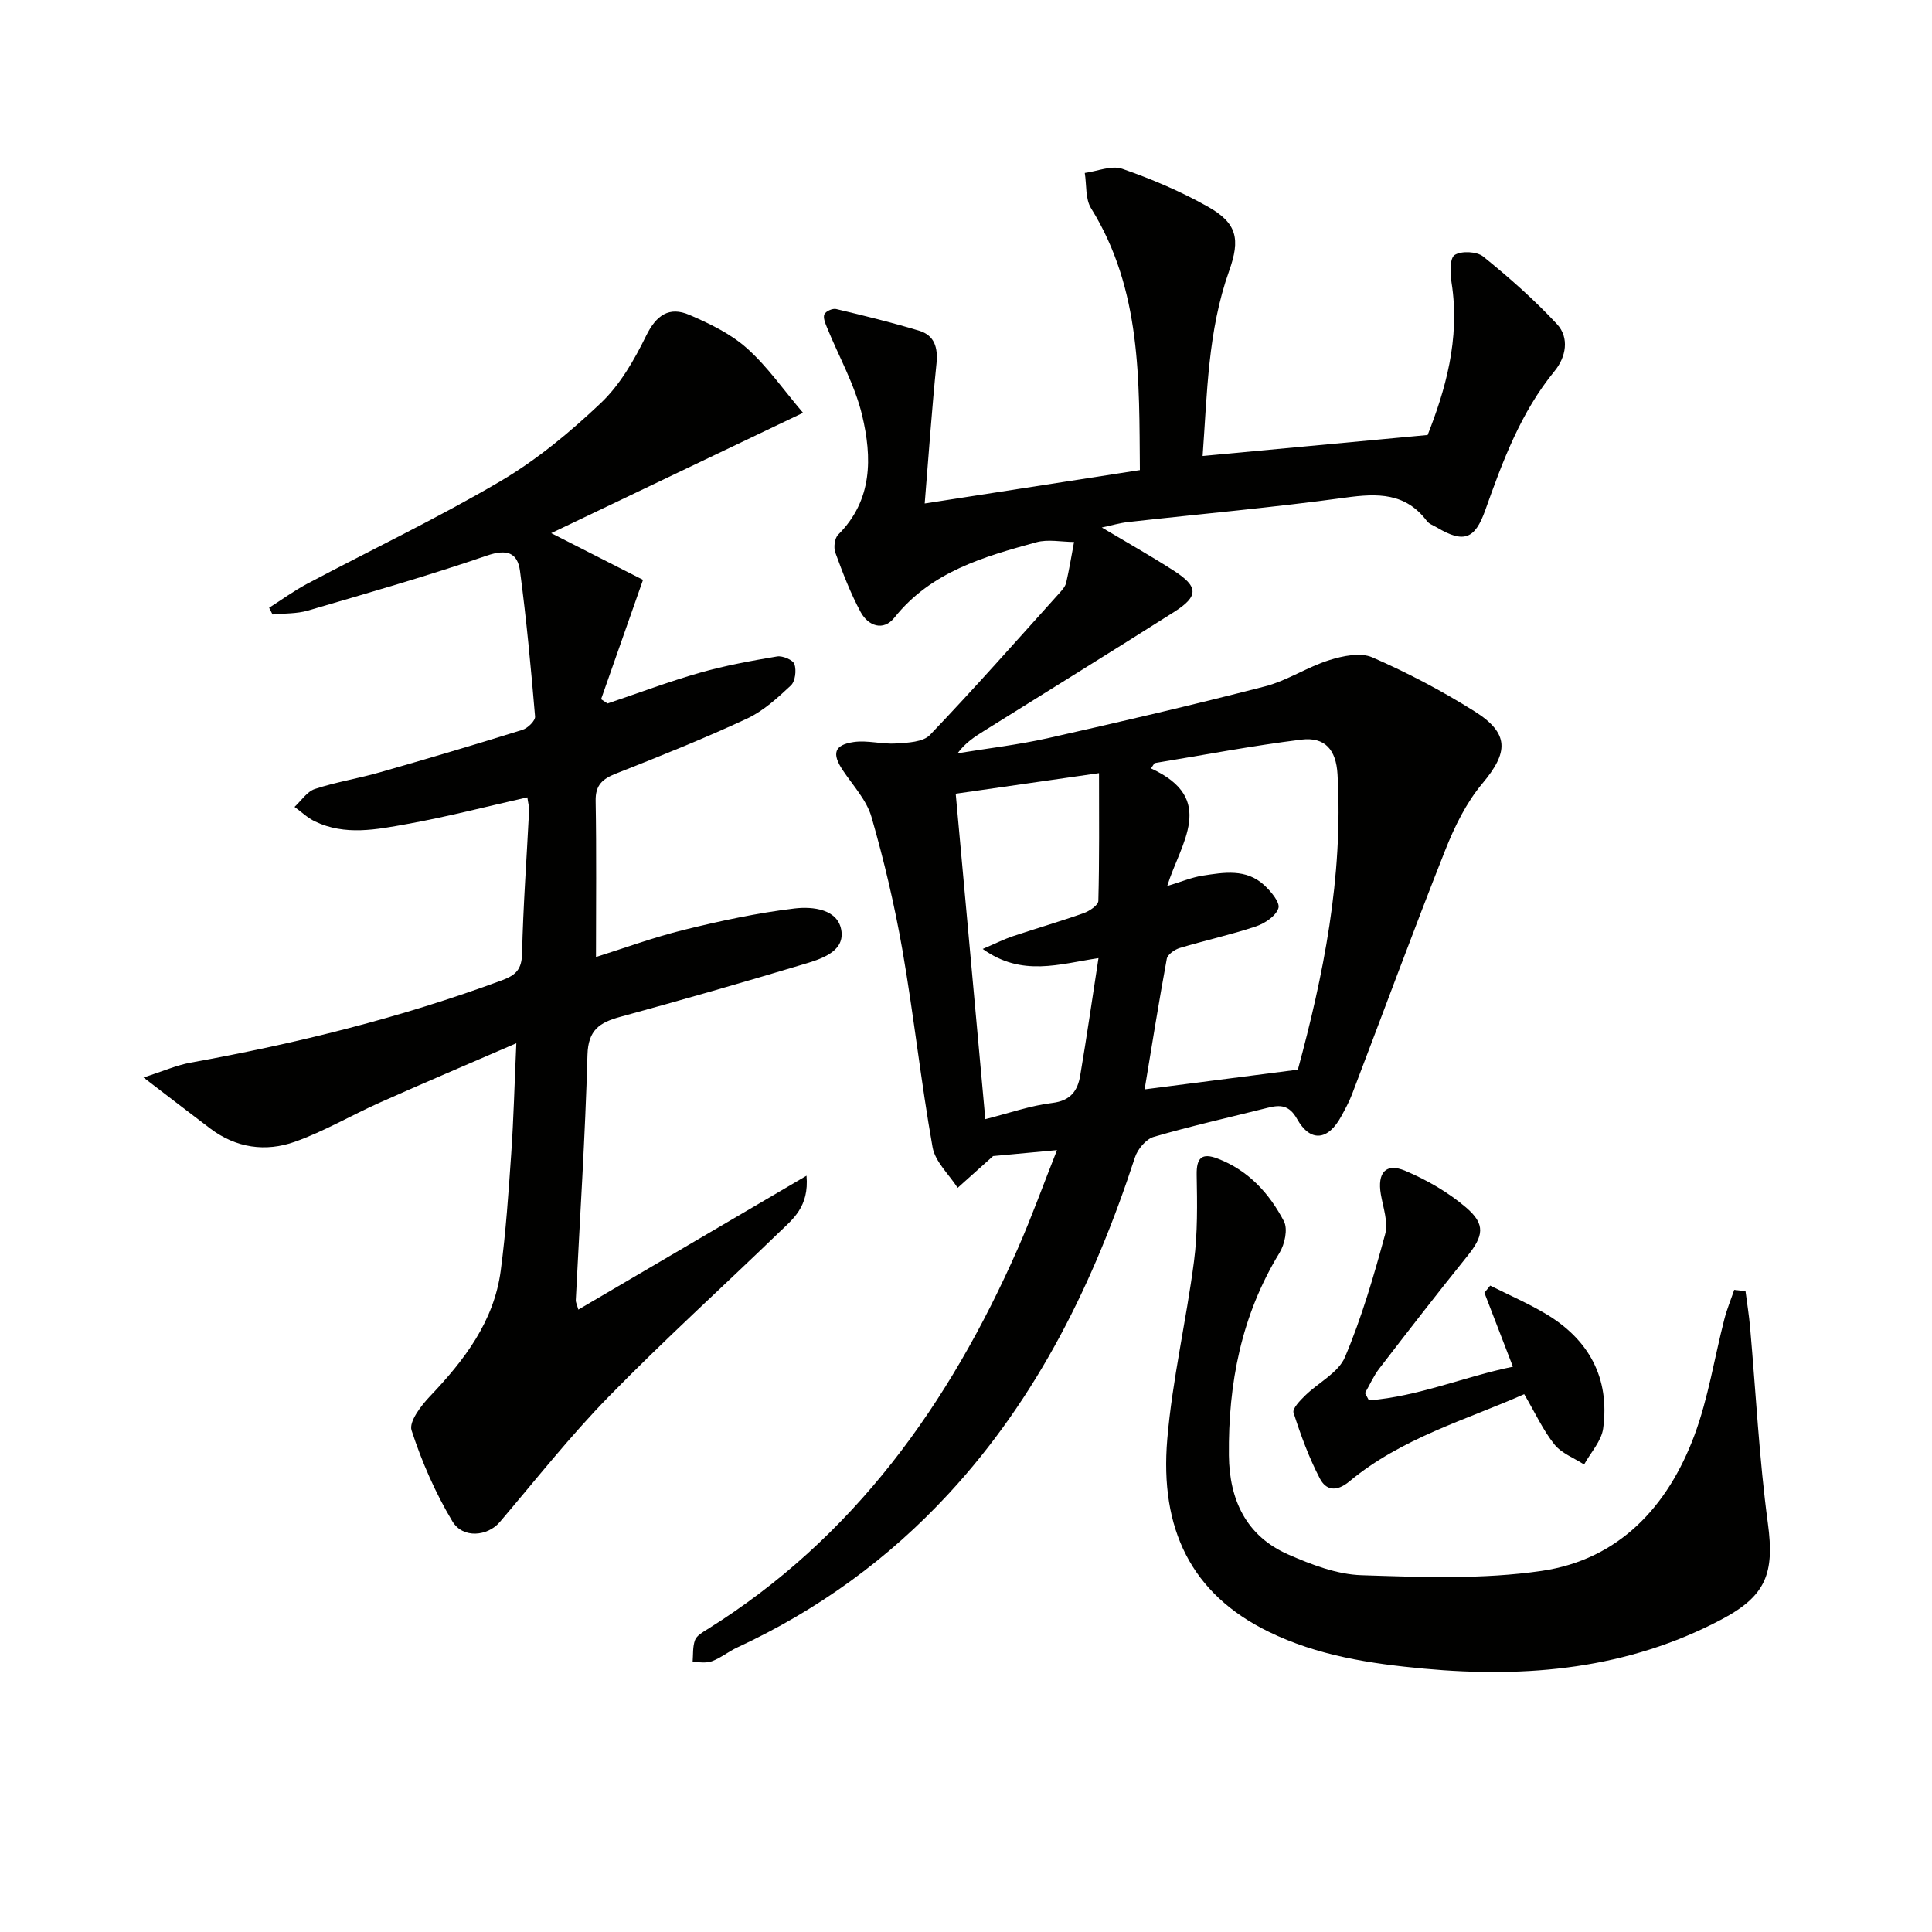 <svg enable-background="new 0 0 400 400" viewBox="0 0 400 400" xmlns="http://www.w3.org/2000/svg"><path d="m205.61 239.35c-3.01 2.7-5.18 4.64-7.34 6.58-1.79-2.79-4.65-5.39-5.19-8.4-2.41-13.55-3.88-27.26-6.24-40.81-1.62-9.29-3.8-18.52-6.41-27.58-1.01-3.5-3.83-6.51-5.94-9.67-2.28-3.42-1.82-5.24 2.25-5.84 2.85-.42 5.87.49 8.79.3 2.41-.16 5.59-.28 7.01-1.77 9.18-9.61 17.98-19.58 26.88-29.46.55-.61 1.16-1.33 1.33-2.09.63-2.78 1.1-5.6 1.62-8.4-2.62-.01-5.39-.61-7.82.06-10.91 3-21.78 6.09-29.37 15.6-2.31 2.89-5.44 1.72-7-1.17-2.11-3.91-3.71-8.12-5.24-12.31-.38-1.05-.14-2.96.59-3.69 7.18-7.16 7.03-16.02 4.97-24.7-1.5-6.31-4.84-12.18-7.31-18.27-.35-.85-.82-2.02-.5-2.68.31-.63 1.69-1.24 2.42-1.07 5.77 1.37 11.54 2.78 17.21 4.5 3.16.96 3.9 3.49 3.57 6.78-.95 9.34-1.6 18.71-2.44 28.98 15.53-2.41 29.72-4.61 44.55-6.91-.17-18.52.4-37.28-10.1-54.2-1.22-1.96-.91-4.86-1.31-7.32 2.61-.35 5.54-1.63 7.76-.86 6.07 2.11 12.08 4.66 17.68 7.81 6.1 3.43 6.81 6.71 4.44 13.35-4.41 12.39-4.53 25.34-5.48 38.3 15.41-1.44 30.32-2.83 46.59-4.35 3.54-9.01 6.8-19.76 4.95-31.54-.3-1.92-.4-5.04.63-5.72 1.38-.9 4.61-.75 5.93.32 5.36 4.34 10.58 8.94 15.27 13.99 2.61 2.82 1.86 6.83-.49 9.7-7.01 8.55-10.75 18.65-14.37 28.84-2.14 6.01-4.46 6.85-9.98 3.57-.71-.43-1.63-.72-2.09-1.34-4.42-5.89-10.21-5.77-16.84-4.86-14.95 2.05-30 3.38-45 5.06-1.79.2-3.54.72-5.47 1.13 5.1 3.04 10.07 5.84 14.85 8.91 5.2 3.33 5.24 5.33.11 8.58-13.05 8.28-26.21 16.41-39.32 24.61-1.94 1.21-3.87 2.44-5.51 4.65 6.22-1.02 12.51-1.75 18.65-3.12 15.04-3.38 30.07-6.88 44.99-10.73 4.6-1.19 8.77-4.01 13.33-5.44 2.8-.88 6.46-1.64 8.91-.57 7.28 3.18 14.39 6.92 21.12 11.15 7.31 4.59 7.08 8.51 1.66 14.96-3.32 3.96-5.75 8.9-7.67 13.76-6.65 16.79-12.89 33.75-19.33 50.62-.59 1.55-1.4 3.02-2.19 4.48-2.73 5.09-6.43 5.5-9.18.59-1.65-2.93-3.51-2.95-6.1-2.3-7.87 1.98-15.8 3.75-23.58 6.02-1.6.47-3.33 2.54-3.88 4.24-8.4 25.72-20.05 49.61-38.6 69.67-12.47 13.49-27.07 24.07-43.74 31.8-1.8.83-3.4 2.16-5.24 2.85-1.19.45-2.66.15-4 .19.13-1.54-.02-3.19.5-4.58.36-.94 1.61-1.64 2.58-2.24 30.37-18.98 50.09-46.66 64.25-78.82 2.87-6.52 5.28-13.24 8.11-20.37-5.17.48-9.7.9-13.23 1.23zm36.05-55.91c2.97-.89 5.09-1.8 7.3-2.14 4.43-.69 9.06-1.49 12.79 1.97 1.38 1.28 3.31 3.57 2.93 4.76-.51 1.61-2.8 3.15-4.65 3.77-5.17 1.73-10.54 2.9-15.77 4.47-1.06.32-2.52 1.34-2.69 2.24-1.66 9-3.1 18.04-4.59 27.03 10.24-1.32 20.64-2.65 31.73-4.08 5.23-19.28 9.42-39.83 8.21-61.15-.29-5.09-2.6-7.78-7.49-7.18-10.18 1.26-20.27 3.2-30.39 4.86-.25.37-.5.73-.74 1.1 13.76 6.3 6.11 15.45 3.36 24.35zm-14.12-23.37c-10.22 1.47-19.8 2.84-29.67 4.26 2.09 22.95 4.1 45.09 6.13 67.38 4.91-1.24 9.34-2.81 13.88-3.36 3.79-.46 5.23-2.53 5.76-5.65 1.35-7.96 2.5-15.96 3.79-24.33-8.06 1.19-15.83 3.95-23.97-1.9 2.7-1.15 4.43-2.03 6.25-2.64 4.88-1.63 9.82-3.06 14.67-4.78 1.2-.43 3-1.64 3.02-2.53.23-8.61.14-17.23.14-26.45z" fill="#010100"/><path d="m109.18 165.08c-8.47 1.91-16.63 4.04-24.91 5.53-6.31 1.14-12.83 2.45-19.06-.54-1.54-.74-2.83-1.99-4.23-3.01 1.39-1.28 2.58-3.17 4.21-3.71 4.39-1.45 9.01-2.17 13.46-3.45 9.88-2.82 19.72-5.74 29.53-8.8 1.09-.34 2.68-1.89 2.6-2.76-.85-10.06-1.79-20.13-3.12-30.13-.51-3.82-2.73-4.59-6.85-3.18-12.21 4.19-24.65 7.75-37.05 11.38-2.32.68-4.88.56-7.33.81-.24-.46-.48-.93-.71-1.39 2.61-1.66 5.12-3.5 7.84-4.95 13.36-7.08 27.04-13.6 40.06-21.26 7.53-4.43 14.44-10.17 20.8-16.2 3.97-3.77 6.91-8.91 9.36-13.91 2.1-4.28 4.77-6.11 8.94-4.32 4.21 1.81 8.56 3.91 11.93 6.92 4.26 3.8 7.59 8.64 11.61 13.36-17.53 8.38-34.2 16.34-52.14 24.91 7.55 3.84 13.78 7.01 19.01 9.67-3.09 8.79-5.88 16.75-8.68 24.71.44.3.89.6 1.33.89 6.36-2.14 12.65-4.52 19.1-6.36 5.23-1.49 10.63-2.48 16.01-3.38 1.14-.19 3.29.72 3.59 1.59.44 1.29.17 3.58-.75 4.43-2.76 2.58-5.7 5.28-9.07 6.85-8.88 4.12-17.97 7.77-27.08 11.36-2.82 1.11-4.32 2.36-4.26 5.67.19 10.6.07 21.21.07 32.33 5.71-1.79 11.9-4.07 18.28-5.64 7.52-1.85 15.14-3.49 22.82-4.41 3.76-.45 9.16.1 9.73 4.75.53 4.34-4.44 5.78-8.06 6.86-12.54 3.76-25.13 7.38-37.76 10.83-4.25 1.16-6.63 2.71-6.77 7.86-.47 16.94-1.58 33.87-2.42 50.8-.02.43.23.87.53 1.95 15.6-9.15 30.94-18.16 47.24-27.72.57 6.45-2.87 9.02-5.71 11.76-11.73 11.34-23.83 22.3-35.22 33.96-8.01 8.19-15.14 17.24-22.58 25.99-2.5 2.93-7.62 3.49-9.81-.16-3.52-5.88-6.33-12.31-8.45-18.83-.58-1.77 1.95-5.1 3.78-7.02 7.12-7.48 13.28-15.49 14.68-26.04 1.07-8.07 1.62-16.21 2.18-24.33.49-7.06.66-14.15 1.05-22.76-10.15 4.4-19.25 8.26-28.28 12.29-5.89 2.63-11.51 5.96-17.57 8.11-6.04 2.15-12.17 1.3-17.5-2.73-4.22-3.19-8.41-6.42-13.84-10.58 4.08-1.31 6.86-2.55 9.78-3.08 21.94-3.96 43.49-9.29 64.43-17.04 2.91-1.08 4.1-2.28 4.17-5.57.22-9.79.95-19.58 1.44-29.37.07-.92-.21-1.87-.35-2.94z" fill="#010100"/><path d="m361.39 267.32c.32 2.5.73 5 .95 7.51 1.2 13.53 1.87 27.12 3.68 40.57 1.4 10.35-.37 15.02-9.64 19.91-19.4 10.24-40.1 12.14-61.52 10.17-11.15-1.03-22.07-2.68-32.25-7.67-16-7.83-22.51-21.29-20.94-39.83 1.05-12.34 3.93-24.51 5.53-36.81.77-5.9.67-11.95.56-17.93-.07-3.57 1.1-4.61 4.34-3.37 6.36 2.43 10.71 7.2 13.73 12.99.84 1.62.16 4.77-.93 6.54-7.9 12.92-10.62 27.06-10.47 41.92.09 9.18 3.57 16.7 12.29 20.52 4.8 2.1 10.07 4.13 15.19 4.29 12.41.4 25.04.89 37.25-.89 16-2.34 26.15-13.31 31.65-28.07 2.87-7.71 4.13-16 6.19-24.02.53-2.07 1.36-4.07 2.05-6.1.79.1 1.57.18 2.34.27z" fill="#010100"/><path d="m283.42 289.93c10.25-.8 19.75-4.91 29.81-6.97-2.12-5.51-4.01-10.41-5.9-15.31.4-.49.8-.98 1.2-1.48 3.82 1.92 7.76 3.63 11.43 5.8 9 5.33 13.36 13.3 11.96 23.76-.35 2.62-2.58 4.99-3.95 7.48-2.09-1.36-4.68-2.32-6.15-4.16-2.34-2.93-3.94-6.45-6.25-10.4-12.07 5.35-25.42 9.09-36.17 18.04-2.76 2.3-4.88 1.81-6.12-.55-2.27-4.33-3.97-9-5.47-13.66-.27-.85 1.37-2.53 2.41-3.55 2.75-2.7 6.88-4.72 8.24-7.95 3.47-8.19 5.98-16.83 8.32-25.44.68-2.49-.42-5.52-.89-8.27-.76-4.45 1.01-6.58 5.05-4.87 4.47 1.89 8.88 4.43 12.56 7.57 4.15 3.54 3.66 5.93.2 10.21-6.15 7.63-12.15 15.39-18.13 23.16-1.19 1.54-1.98 3.38-2.96 5.08.27.5.54 1 .81 1.51z" fill="#010100"/></svg>